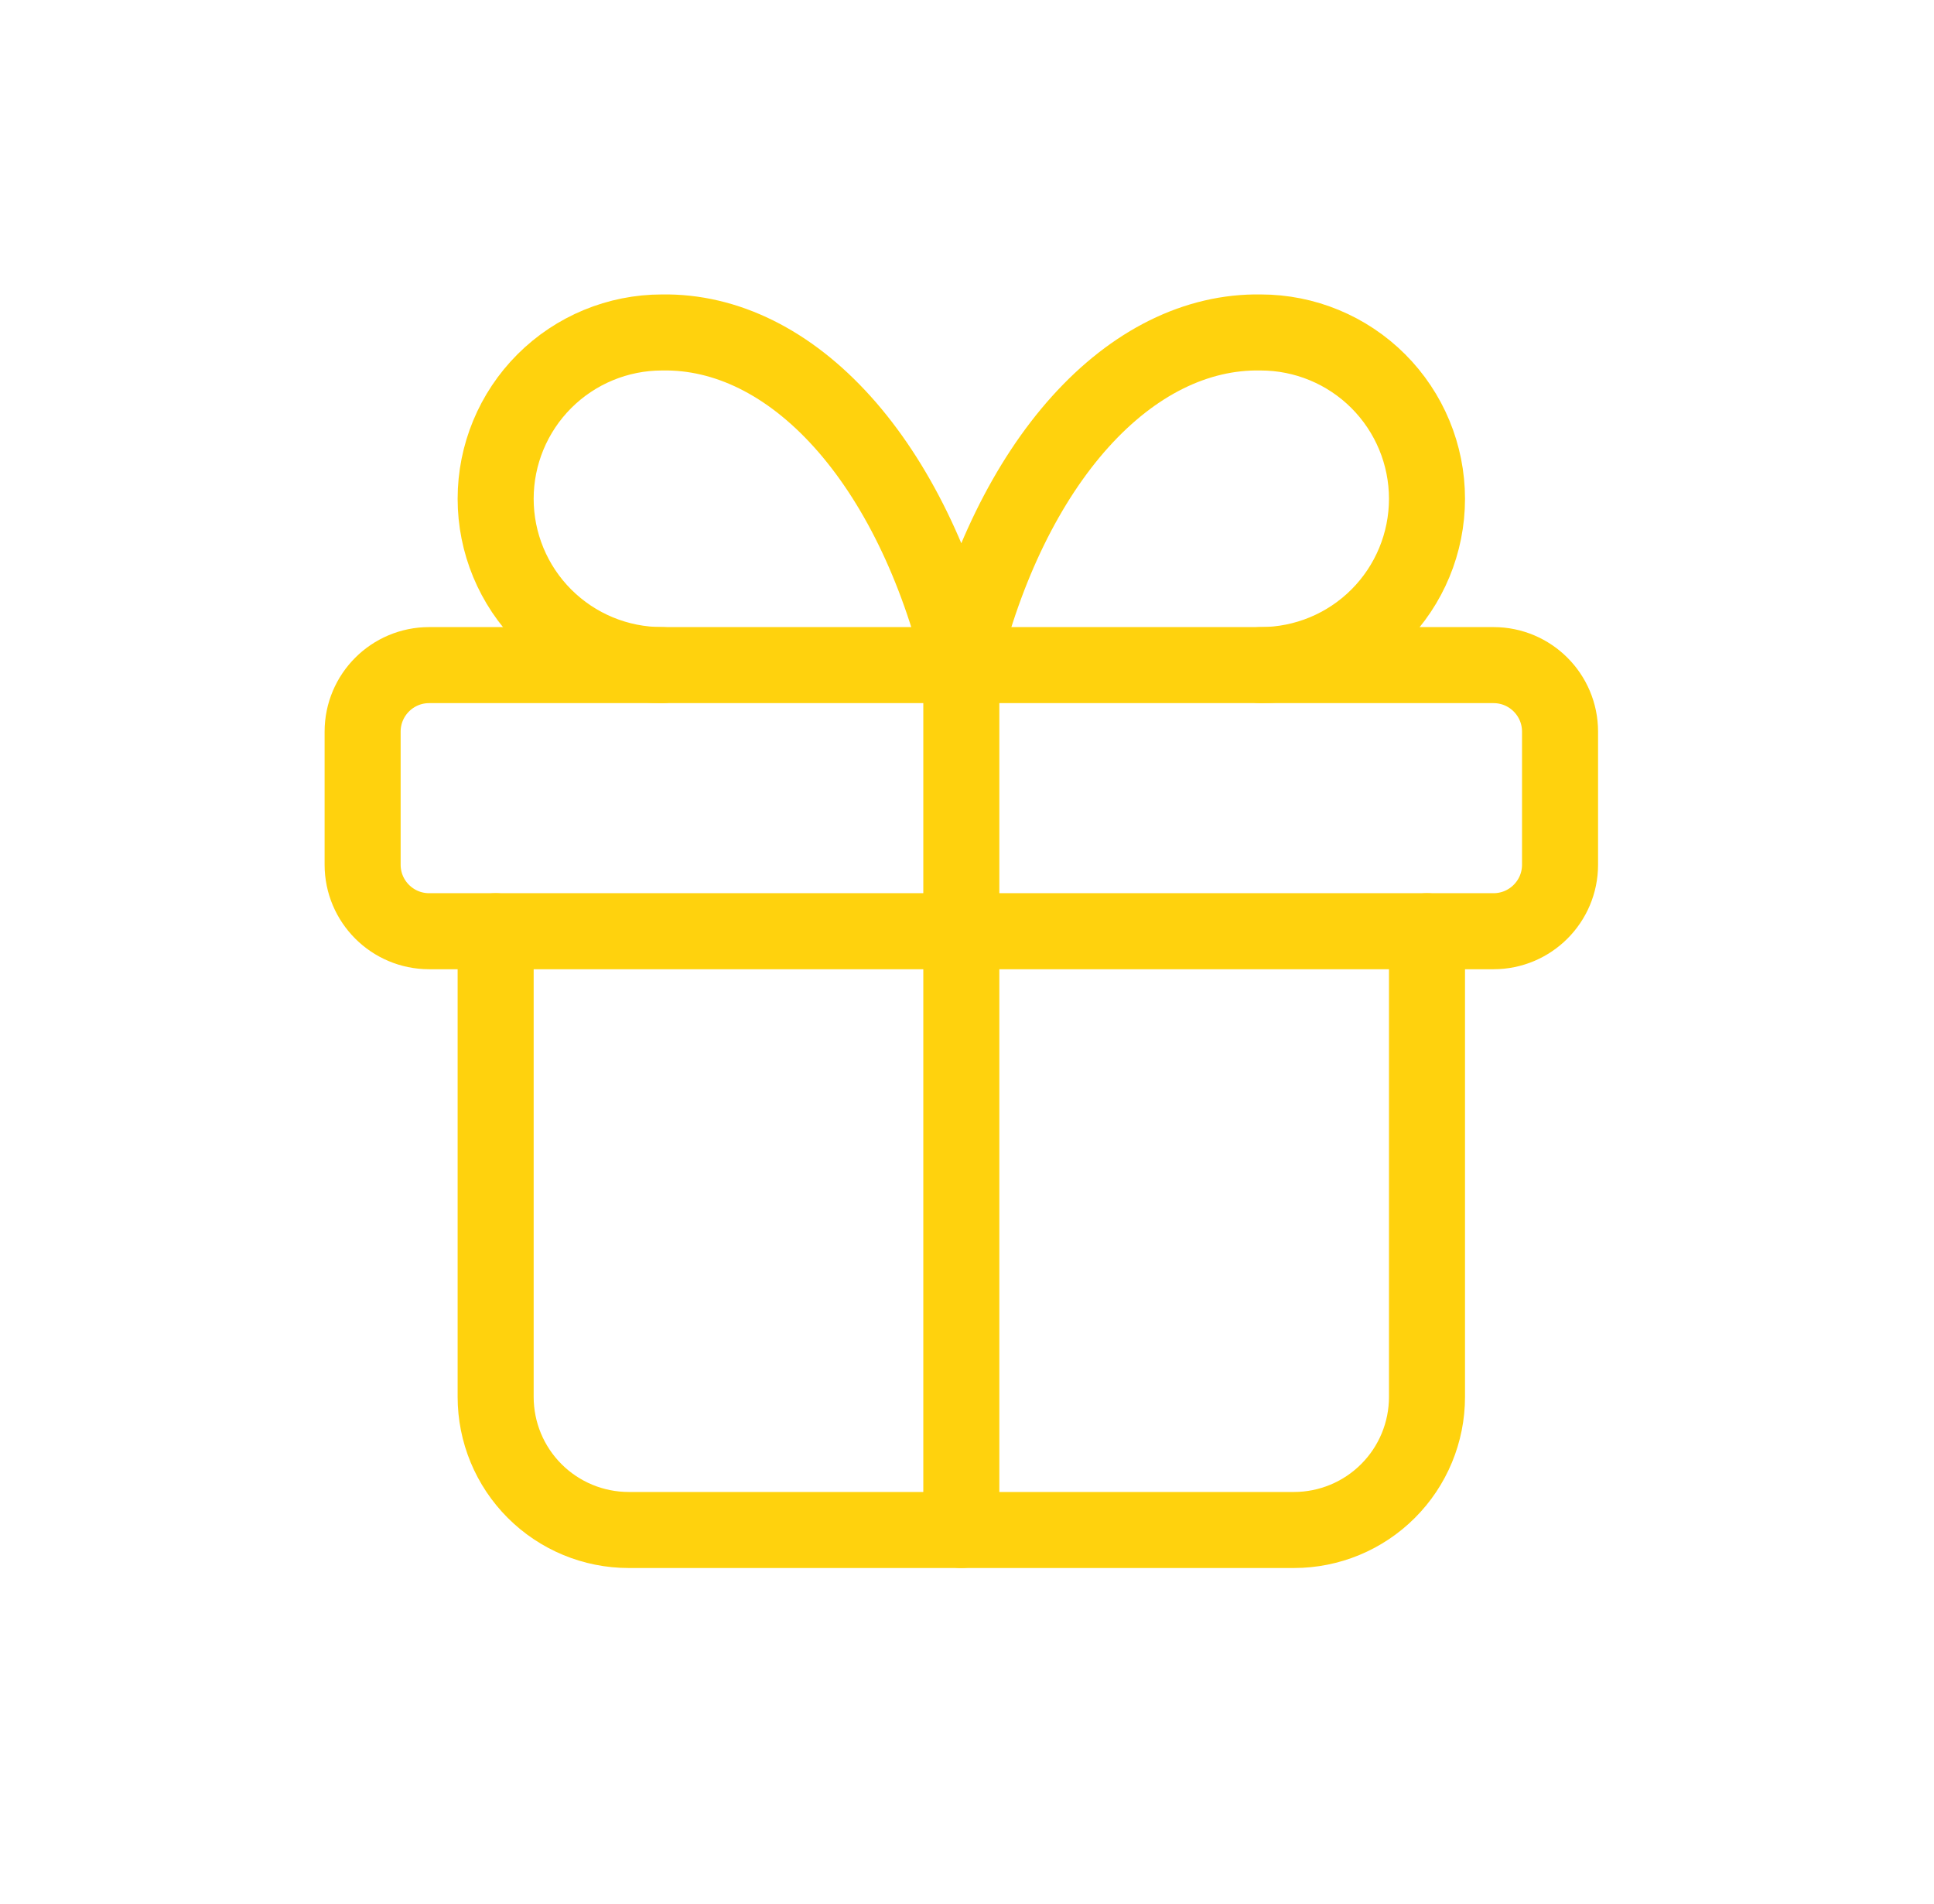 <svg xmlns="http://www.w3.org/2000/svg" fill="none" viewBox="0 0 64 63" height="63" width="64">
<path stroke-linejoin="round" stroke-linecap="round" stroke-width="2.516" stroke="#FFD20D" d="M49.424 22.008H14.201C12.986 22.008 12 22.993 12 24.209V28.612C12 29.828 12.986 30.813 14.201 30.813H49.424C50.639 30.813 51.625 29.828 51.625 28.612V24.209C51.625 22.993 50.639 22.008 49.424 22.008Z"></path>
<path stroke-linejoin="round" stroke-linecap="round" stroke-width="2.516" stroke="#FFD20D" d="M31.812 22.008V50.626"></path>
<path stroke-linejoin="round" stroke-linecap="round" stroke-width="2.516" stroke="#FFD20D" d="M47.222 30.814V46.223C47.222 47.391 46.758 48.511 45.932 49.336C45.107 50.162 43.987 50.626 42.819 50.626H20.805C19.637 50.626 18.518 50.162 17.692 49.336C16.866 48.511 16.402 47.391 16.402 46.223V30.814"></path>
<path stroke-linejoin="round" stroke-linecap="round" stroke-width="2.516" stroke="#FFD20D" d="M21.906 22.008C20.446 22.008 19.046 21.428 18.014 20.396C16.982 19.364 16.402 17.964 16.402 16.504C16.402 15.045 16.982 13.645 18.014 12.613C19.046 11.581 20.446 11.001 21.906 11.001C24.029 10.964 26.11 11.994 27.878 13.958C29.645 15.921 31.016 18.727 31.812 22.008C32.608 18.727 33.979 15.921 35.746 13.958C37.514 11.994 39.595 10.964 41.718 11.001C43.178 11.001 44.578 11.581 45.61 12.613C46.642 13.645 47.222 15.045 47.222 16.504C47.222 17.964 46.642 19.364 45.61 20.396C44.578 21.428 43.178 22.008 41.718 22.008"></path>
</svg>
